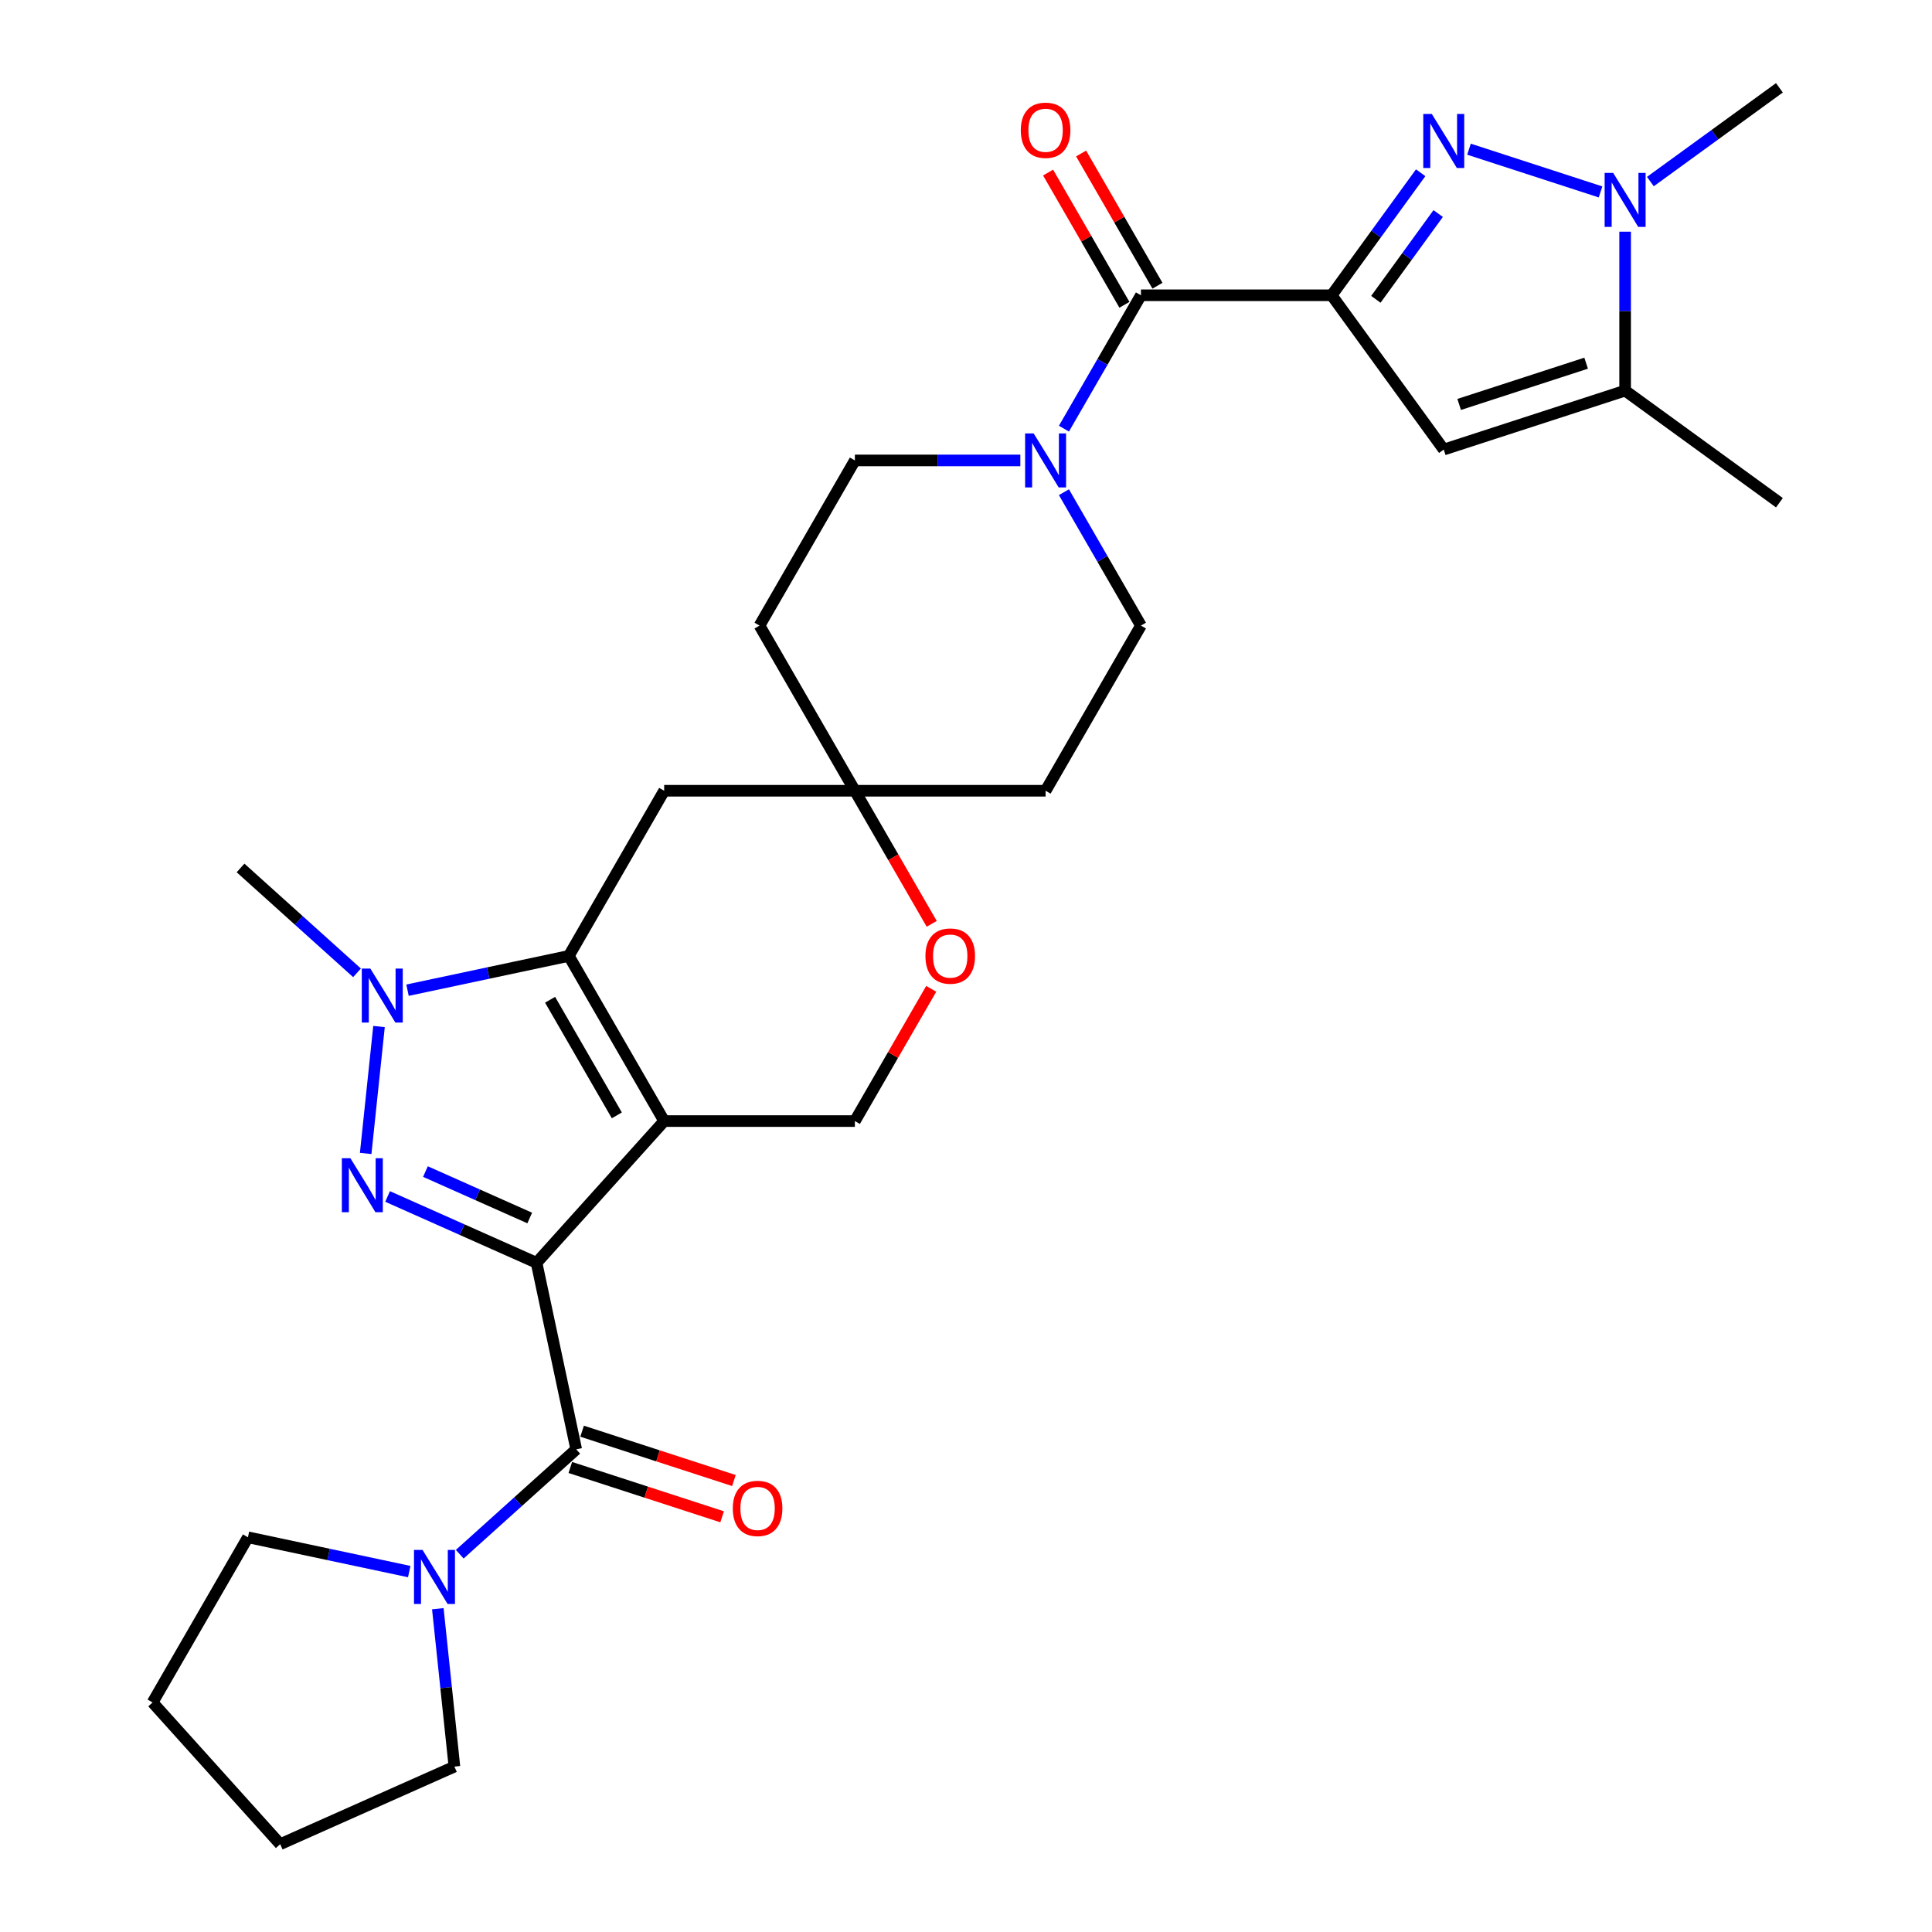 <?xml version='1.0' encoding='iso-8859-1'?>
<svg version='1.1' baseProfile='full'
              xmlns='http://www.w3.org/2000/svg'
                      xmlns:rdkit='http://www.rdkit.org/xml'
                      xmlns:xlink='http://www.w3.org/1999/xlink'
                  xml:space='preserve'
width='1000px' height='1000px' viewBox='0 0 1000 1000'>
<!-- END OF HEADER -->
<rect style='opacity:1.0;fill:#FFFFFF;stroke:none' width='1000' height='1000' x='0' y='0'> </rect>
<path class='bond-0' d='M 277.721,653.62 L 343.772,580.264' style='fill:none;fill-rule:evenodd;stroke:#000000;stroke-width:6px;stroke-linecap:butt;stroke-linejoin:miter;stroke-opacity:1' />
<path class='bond-1' d='M 277.721,653.62 L 239.168,636.455' style='fill:none;fill-rule:evenodd;stroke:#000000;stroke-width:6px;stroke-linecap:butt;stroke-linejoin:miter;stroke-opacity:1' />
<path class='bond-1' d='M 239.168,636.455 L 200.614,619.29' style='fill:none;fill-rule:evenodd;stroke:#0000FF;stroke-width:6px;stroke-linecap:butt;stroke-linejoin:miter;stroke-opacity:1' />
<path class='bond-1' d='M 274.185,630.435 L 247.197,618.42' style='fill:none;fill-rule:evenodd;stroke:#000000;stroke-width:6px;stroke-linecap:butt;stroke-linejoin:miter;stroke-opacity:1' />
<path class='bond-1' d='M 247.197,618.42 L 220.21,606.404' style='fill:none;fill-rule:evenodd;stroke:#0000FF;stroke-width:6px;stroke-linecap:butt;stroke-linejoin:miter;stroke-opacity:1' />
<path class='bond-6' d='M 277.721,653.62 L 298.245,750.175' style='fill:none;fill-rule:evenodd;stroke:#000000;stroke-width:6px;stroke-linecap:butt;stroke-linejoin:miter;stroke-opacity:1' />
<path class='bond-3' d='M 343.772,580.264 L 294.417,494.777' style='fill:none;fill-rule:evenodd;stroke:#000000;stroke-width:6px;stroke-linecap:butt;stroke-linejoin:miter;stroke-opacity:1' />
<path class='bond-3' d='M 319.272,577.312 L 284.723,517.471' style='fill:none;fill-rule:evenodd;stroke:#000000;stroke-width:6px;stroke-linecap:butt;stroke-linejoin:miter;stroke-opacity:1' />
<path class='bond-13' d='M 343.772,580.264 L 442.484,580.264' style='fill:none;fill-rule:evenodd;stroke:#000000;stroke-width:6px;stroke-linecap:butt;stroke-linejoin:miter;stroke-opacity:1' />
<path class='bond-5' d='M 189.273,597.026 L 196.177,531.332' style='fill:none;fill-rule:evenodd;stroke:#0000FF;stroke-width:6px;stroke-linecap:butt;stroke-linejoin:miter;stroke-opacity:1' />
<path class='bond-2' d='M 689.262,152.831 L 590.55,152.831' style='fill:none;fill-rule:evenodd;stroke:#000000;stroke-width:6px;stroke-linecap:butt;stroke-linejoin:miter;stroke-opacity:1' />
<path class='bond-4' d='M 689.262,152.831 L 712.298,121.124' style='fill:none;fill-rule:evenodd;stroke:#000000;stroke-width:6px;stroke-linecap:butt;stroke-linejoin:miter;stroke-opacity:1' />
<path class='bond-4' d='M 712.298,121.124 L 735.335,89.417' style='fill:none;fill-rule:evenodd;stroke:#0000FF;stroke-width:6px;stroke-linecap:butt;stroke-linejoin:miter;stroke-opacity:1' />
<path class='bond-4' d='M 712.145,154.923 L 728.27,132.729' style='fill:none;fill-rule:evenodd;stroke:#000000;stroke-width:6px;stroke-linecap:butt;stroke-linejoin:miter;stroke-opacity:1' />
<path class='bond-4' d='M 728.27,132.729 L 744.395,110.534' style='fill:none;fill-rule:evenodd;stroke:#0000FF;stroke-width:6px;stroke-linecap:butt;stroke-linejoin:miter;stroke-opacity:1' />
<path class='bond-7' d='M 689.262,152.831 L 747.283,232.69' style='fill:none;fill-rule:evenodd;stroke:#000000;stroke-width:6px;stroke-linecap:butt;stroke-linejoin:miter;stroke-opacity:1' />
<path class='bond-14' d='M 294.417,494.777 L 343.772,409.291' style='fill:none;fill-rule:evenodd;stroke:#000000;stroke-width:6px;stroke-linecap:butt;stroke-linejoin:miter;stroke-opacity:1' />
<path class='bond-30' d='M 294.417,494.777 L 252.674,503.65' style='fill:none;fill-rule:evenodd;stroke:#000000;stroke-width:6px;stroke-linecap:butt;stroke-linejoin:miter;stroke-opacity:1' />
<path class='bond-30' d='M 252.674,503.65 L 210.932,512.522' style='fill:none;fill-rule:evenodd;stroke:#0000FF;stroke-width:6px;stroke-linecap:butt;stroke-linejoin:miter;stroke-opacity:1' />
<path class='bond-8' d='M 760.352,77.219 L 828.437,99.341' style='fill:none;fill-rule:evenodd;stroke:#0000FF;stroke-width:6px;stroke-linecap:butt;stroke-linejoin:miter;stroke-opacity:1' />
<path class='bond-23' d='M 184.793,503.533 L 154.649,476.391' style='fill:none;fill-rule:evenodd;stroke:#0000FF;stroke-width:6px;stroke-linecap:butt;stroke-linejoin:miter;stroke-opacity:1' />
<path class='bond-23' d='M 154.649,476.391 L 124.506,449.25' style='fill:none;fill-rule:evenodd;stroke:#000000;stroke-width:6px;stroke-linecap:butt;stroke-linejoin:miter;stroke-opacity:1' />
<path class='bond-12' d='M 298.245,750.175 L 268.101,777.316' style='fill:none;fill-rule:evenodd;stroke:#000000;stroke-width:6px;stroke-linecap:butt;stroke-linejoin:miter;stroke-opacity:1' />
<path class='bond-12' d='M 268.101,777.316 L 237.957,804.458' style='fill:none;fill-rule:evenodd;stroke:#0000FF;stroke-width:6px;stroke-linecap:butt;stroke-linejoin:miter;stroke-opacity:1' />
<path class='bond-17' d='M 295.194,759.563 L 334.484,772.329' style='fill:none;fill-rule:evenodd;stroke:#000000;stroke-width:6px;stroke-linecap:butt;stroke-linejoin:miter;stroke-opacity:1' />
<path class='bond-17' d='M 334.484,772.329 L 373.774,785.095' style='fill:none;fill-rule:evenodd;stroke:#FF0000;stroke-width:6px;stroke-linecap:butt;stroke-linejoin:miter;stroke-opacity:1' />
<path class='bond-17' d='M 301.295,740.787 L 340.585,753.553' style='fill:none;fill-rule:evenodd;stroke:#000000;stroke-width:6px;stroke-linecap:butt;stroke-linejoin:miter;stroke-opacity:1' />
<path class='bond-17' d='M 340.585,753.553 L 379.875,766.319' style='fill:none;fill-rule:evenodd;stroke:#FF0000;stroke-width:6px;stroke-linecap:butt;stroke-linejoin:miter;stroke-opacity:1' />
<path class='bond-10' d='M 747.283,232.69 L 841.163,202.187' style='fill:none;fill-rule:evenodd;stroke:#000000;stroke-width:6px;stroke-linecap:butt;stroke-linejoin:miter;stroke-opacity:1' />
<path class='bond-10' d='M 755.264,209.339 L 820.98,187.986' style='fill:none;fill-rule:evenodd;stroke:#000000;stroke-width:6px;stroke-linecap:butt;stroke-linejoin:miter;stroke-opacity:1' />
<path class='bond-24' d='M 854.232,93.98 L 887.627,69.717' style='fill:none;fill-rule:evenodd;stroke:#0000FF;stroke-width:6px;stroke-linecap:butt;stroke-linejoin:miter;stroke-opacity:1' />
<path class='bond-24' d='M 887.627,69.717 L 921.022,45.455' style='fill:none;fill-rule:evenodd;stroke:#000000;stroke-width:6px;stroke-linecap:butt;stroke-linejoin:miter;stroke-opacity:1' />
<path class='bond-34' d='M 841.163,119.921 L 841.163,161.054' style='fill:none;fill-rule:evenodd;stroke:#0000FF;stroke-width:6px;stroke-linecap:butt;stroke-linejoin:miter;stroke-opacity:1' />
<path class='bond-34' d='M 841.163,161.054 L 841.163,202.187' style='fill:none;fill-rule:evenodd;stroke:#000000;stroke-width:6px;stroke-linecap:butt;stroke-linejoin:miter;stroke-opacity:1' />
<path class='bond-9' d='M 590.55,152.831 L 570.62,187.352' style='fill:none;fill-rule:evenodd;stroke:#000000;stroke-width:6px;stroke-linecap:butt;stroke-linejoin:miter;stroke-opacity:1' />
<path class='bond-9' d='M 570.62,187.352 L 550.69,221.872' style='fill:none;fill-rule:evenodd;stroke:#0000FF;stroke-width:6px;stroke-linecap:butt;stroke-linejoin:miter;stroke-opacity:1' />
<path class='bond-20' d='M 599.099,147.896 L 579.34,113.671' style='fill:none;fill-rule:evenodd;stroke:#000000;stroke-width:6px;stroke-linecap:butt;stroke-linejoin:miter;stroke-opacity:1' />
<path class='bond-20' d='M 579.34,113.671 L 559.58,79.447' style='fill:none;fill-rule:evenodd;stroke:#FF0000;stroke-width:6px;stroke-linecap:butt;stroke-linejoin:miter;stroke-opacity:1' />
<path class='bond-20' d='M 582.002,157.767 L 562.242,123.542' style='fill:none;fill-rule:evenodd;stroke:#000000;stroke-width:6px;stroke-linecap:butt;stroke-linejoin:miter;stroke-opacity:1' />
<path class='bond-20' d='M 562.242,123.542 L 542.483,89.318' style='fill:none;fill-rule:evenodd;stroke:#FF0000;stroke-width:6px;stroke-linecap:butt;stroke-linejoin:miter;stroke-opacity:1' />
<path class='bond-27' d='M 841.163,202.187 L 921.022,260.208' style='fill:none;fill-rule:evenodd;stroke:#000000;stroke-width:6px;stroke-linecap:butt;stroke-linejoin:miter;stroke-opacity:1' />
<path class='bond-11' d='M 528.125,238.318 L 485.304,238.318' style='fill:none;fill-rule:evenodd;stroke:#0000FF;stroke-width:6px;stroke-linecap:butt;stroke-linejoin:miter;stroke-opacity:1' />
<path class='bond-11' d='M 485.304,238.318 L 442.484,238.318' style='fill:none;fill-rule:evenodd;stroke:#000000;stroke-width:6px;stroke-linecap:butt;stroke-linejoin:miter;stroke-opacity:1' />
<path class='bond-33' d='M 550.69,254.763 L 570.62,289.284' style='fill:none;fill-rule:evenodd;stroke:#0000FF;stroke-width:6px;stroke-linecap:butt;stroke-linejoin:miter;stroke-opacity:1' />
<path class='bond-33' d='M 570.62,289.284 L 590.55,323.804' style='fill:none;fill-rule:evenodd;stroke:#000000;stroke-width:6px;stroke-linecap:butt;stroke-linejoin:miter;stroke-opacity:1' />
<path class='bond-25' d='M 226.616,832.671 L 230.911,873.533' style='fill:none;fill-rule:evenodd;stroke:#0000FF;stroke-width:6px;stroke-linecap:butt;stroke-linejoin:miter;stroke-opacity:1' />
<path class='bond-25' d='M 230.911,873.533 L 235.206,914.396' style='fill:none;fill-rule:evenodd;stroke:#000000;stroke-width:6px;stroke-linecap:butt;stroke-linejoin:miter;stroke-opacity:1' />
<path class='bond-26' d='M 211.819,813.447 L 170.076,804.575' style='fill:none;fill-rule:evenodd;stroke:#0000FF;stroke-width:6px;stroke-linecap:butt;stroke-linejoin:miter;stroke-opacity:1' />
<path class='bond-26' d='M 170.076,804.575 L 128.334,795.702' style='fill:none;fill-rule:evenodd;stroke:#000000;stroke-width:6px;stroke-linecap:butt;stroke-linejoin:miter;stroke-opacity:1' />
<path class='bond-16' d='M 442.484,580.264 L 462.243,546.039' style='fill:none;fill-rule:evenodd;stroke:#000000;stroke-width:6px;stroke-linecap:butt;stroke-linejoin:miter;stroke-opacity:1' />
<path class='bond-16' d='M 462.243,546.039 L 482.003,511.815' style='fill:none;fill-rule:evenodd;stroke:#FF0000;stroke-width:6px;stroke-linecap:butt;stroke-linejoin:miter;stroke-opacity:1' />
<path class='bond-32' d='M 343.772,409.291 L 442.484,409.291' style='fill:none;fill-rule:evenodd;stroke:#000000;stroke-width:6px;stroke-linecap:butt;stroke-linejoin:miter;stroke-opacity:1' />
<path class='bond-15' d='M 442.484,409.291 L 462.368,443.732' style='fill:none;fill-rule:evenodd;stroke:#000000;stroke-width:6px;stroke-linecap:butt;stroke-linejoin:miter;stroke-opacity:1' />
<path class='bond-15' d='M 462.368,443.732 L 482.253,478.174' style='fill:none;fill-rule:evenodd;stroke:#FF0000;stroke-width:6px;stroke-linecap:butt;stroke-linejoin:miter;stroke-opacity:1' />
<path class='bond-21' d='M 442.484,409.291 L 541.195,409.291' style='fill:none;fill-rule:evenodd;stroke:#000000;stroke-width:6px;stroke-linecap:butt;stroke-linejoin:miter;stroke-opacity:1' />
<path class='bond-22' d='M 442.484,409.291 L 393.128,323.804' style='fill:none;fill-rule:evenodd;stroke:#000000;stroke-width:6px;stroke-linecap:butt;stroke-linejoin:miter;stroke-opacity:1' />
<path class='bond-18' d='M 590.55,323.804 L 541.195,409.291' style='fill:none;fill-rule:evenodd;stroke:#000000;stroke-width:6px;stroke-linecap:butt;stroke-linejoin:miter;stroke-opacity:1' />
<path class='bond-19' d='M 442.484,238.318 L 393.128,323.804' style='fill:none;fill-rule:evenodd;stroke:#000000;stroke-width:6px;stroke-linecap:butt;stroke-linejoin:miter;stroke-opacity:1' />
<path class='bond-28' d='M 235.206,914.396 L 145.029,954.545' style='fill:none;fill-rule:evenodd;stroke:#000000;stroke-width:6px;stroke-linecap:butt;stroke-linejoin:miter;stroke-opacity:1' />
<path class='bond-29' d='M 128.334,795.702 L 78.978,881.189' style='fill:none;fill-rule:evenodd;stroke:#000000;stroke-width:6px;stroke-linecap:butt;stroke-linejoin:miter;stroke-opacity:1' />
<path class='bond-31' d='M 145.029,954.545 L 78.978,881.189' style='fill:none;fill-rule:evenodd;stroke:#000000;stroke-width:6px;stroke-linecap:butt;stroke-linejoin:miter;stroke-opacity:1' />
<path  class='atom-2' d='M 181.365 599.493
L 190.525 614.3
Q 191.433 615.761, 192.894 618.407
Q 194.355 621.052, 194.434 621.21
L 194.434 599.493
L 198.146 599.493
L 198.146 627.448
L 194.316 627.448
L 184.484 611.26
Q 183.339 609.365, 182.115 607.193
Q 180.931 605.021, 180.575 604.35
L 180.575 627.448
L 176.943 627.448
L 176.943 599.493
L 181.365 599.493
' fill='#0000FF'/>
<path  class='atom-5' d='M 741.103 58.995
L 750.264 73.801
Q 751.172 75.262, 752.633 77.908
Q 754.094 80.553, 754.173 80.711
L 754.173 58.995
L 757.884 58.995
L 757.884 86.95
L 754.054 86.95
L 744.223 70.761
Q 743.078 68.866, 741.854 66.694
Q 740.669 64.522, 740.314 63.851
L 740.314 86.95
L 736.681 86.95
L 736.681 58.995
L 741.103 58.995
' fill='#0000FF'/>
<path  class='atom-6' d='M 191.683 501.323
L 200.843 516.13
Q 201.752 517.591, 203.213 520.236
Q 204.673 522.881, 204.752 523.039
L 204.752 501.323
L 208.464 501.323
L 208.464 529.278
L 204.634 529.278
L 194.802 513.089
Q 193.657 511.194, 192.433 509.022
Q 191.249 506.851, 190.893 506.179
L 190.893 529.278
L 187.261 529.278
L 187.261 501.323
L 191.683 501.323
' fill='#0000FF'/>
<path  class='atom-9' d='M 834.983 89.498
L 844.144 104.305
Q 845.052 105.766, 846.513 108.411
Q 847.974 111.057, 848.053 111.215
L 848.053 89.498
L 851.764 89.498
L 851.764 117.453
L 847.934 117.453
L 838.103 101.264
Q 836.958 99.369, 835.734 97.198
Q 834.549 95.026, 834.194 94.355
L 834.194 117.453
L 830.561 117.453
L 830.561 89.498
L 834.983 89.498
' fill='#0000FF'/>
<path  class='atom-12' d='M 535.015 224.34
L 544.176 239.147
Q 545.084 240.608, 546.545 243.253
Q 548.006 245.899, 548.085 246.057
L 548.085 224.34
L 551.796 224.34
L 551.796 252.295
L 547.966 252.295
L 538.135 236.107
Q 536.99 234.211, 535.766 232.04
Q 534.581 229.868, 534.226 229.197
L 534.226 252.295
L 530.593 252.295
L 530.593 224.34
L 535.015 224.34
' fill='#0000FF'/>
<path  class='atom-13' d='M 218.709 802.248
L 227.869 817.055
Q 228.777 818.516, 230.238 821.161
Q 231.699 823.806, 231.778 823.964
L 231.778 802.248
L 235.49 802.248
L 235.49 830.203
L 231.66 830.203
L 221.828 814.014
Q 220.683 812.119, 219.459 809.947
Q 218.274 807.776, 217.919 807.104
L 217.919 830.203
L 214.286 830.203
L 214.286 802.248
L 218.709 802.248
' fill='#0000FF'/>
<path  class='atom-17' d='M 479.007 494.856
Q 479.007 488.144, 482.323 484.393
Q 485.64 480.642, 491.839 480.642
Q 498.038 480.642, 501.355 484.393
Q 504.672 488.144, 504.672 494.856
Q 504.672 501.647, 501.315 505.517
Q 497.959 509.347, 491.839 509.347
Q 485.68 509.347, 482.323 505.517
Q 479.007 501.687, 479.007 494.856
M 491.839 506.188
Q 496.103 506.188, 498.394 503.345
Q 500.723 500.463, 500.723 494.856
Q 500.723 489.368, 498.394 486.604
Q 496.103 483.8, 491.839 483.8
Q 487.575 483.8, 485.245 486.564
Q 482.955 489.328, 482.955 494.856
Q 482.955 500.502, 485.245 503.345
Q 487.575 506.188, 491.839 506.188
' fill='#FF0000'/>
<path  class='atom-18' d='M 379.292 780.757
Q 379.292 774.045, 382.609 770.294
Q 385.926 766.543, 392.125 766.543
Q 398.324 766.543, 401.641 770.294
Q 404.957 774.045, 404.957 780.757
Q 404.957 787.548, 401.601 791.418
Q 398.245 795.248, 392.125 795.248
Q 385.965 795.248, 382.609 791.418
Q 379.292 787.588, 379.292 780.757
M 392.125 792.089
Q 396.389 792.089, 398.679 789.246
Q 401.009 786.364, 401.009 780.757
Q 401.009 775.269, 398.679 772.505
Q 396.389 769.701, 392.125 769.701
Q 387.86 769.701, 385.531 772.465
Q 383.241 775.229, 383.241 780.757
Q 383.241 786.403, 385.531 789.246
Q 387.86 792.089, 392.125 792.089
' fill='#FF0000'/>
<path  class='atom-21' d='M 528.362 67.424
Q 528.362 60.711, 531.679 56.96
Q 534.996 53.209, 541.195 53.209
Q 547.394 53.209, 550.711 56.96
Q 554.027 60.711, 554.027 67.424
Q 554.027 74.215, 550.671 78.085
Q 547.315 81.915, 541.195 81.915
Q 535.035 81.915, 531.679 78.085
Q 528.362 74.254, 528.362 67.424
M 541.195 78.756
Q 545.459 78.756, 547.749 75.913
Q 550.079 73.031, 550.079 67.424
Q 550.079 61.935, 547.749 59.172
Q 545.459 56.368, 541.195 56.368
Q 536.93 56.368, 534.601 59.132
Q 532.311 61.896, 532.311 67.424
Q 532.311 73.07, 534.601 75.913
Q 536.93 78.756, 541.195 78.756
' fill='#FF0000'/>
</svg>
